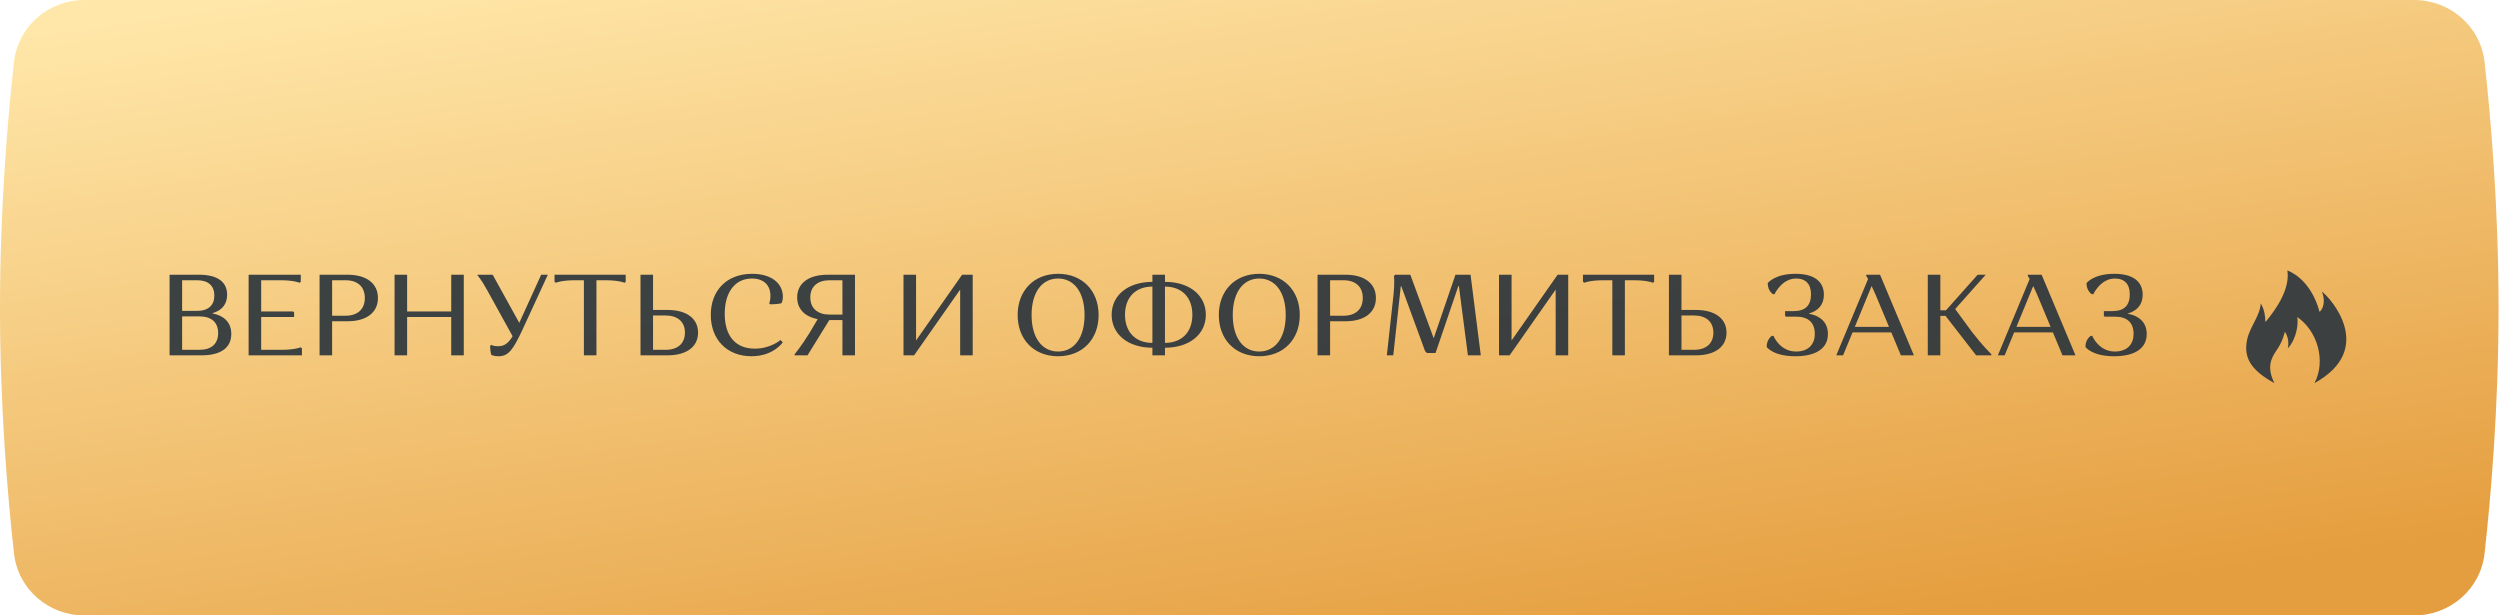 <?xml version="1.0" encoding="UTF-8"?> <svg xmlns="http://www.w3.org/2000/svg" width="394" height="97" viewBox="0 0 394 97" fill="none"> <path d="M2.204 9.784C2.834 4.136 7.649 0 13.332 0L380.442 0C386.125 0 390.94 4.136 391.569 9.784C392.56 18.676 393.774 32.779 393.774 48.5C393.774 64.221 392.56 78.324 391.569 87.216C390.94 92.864 386.125 97 380.442 97H13.332C7.649 97 2.834 92.864 2.204 87.216C1.214 78.324 0 64.221 0 48.5C0 32.779 1.214 18.676 2.204 9.784Z" fill="url(#paint0_linear_428_361)"></path> <path opacity="0.9" d="M26.724 56H31.769C34.818 56 36.451 54.802 36.451 52.625C36.451 50.883 35.398 49.758 33.42 49.376C34.999 48.941 35.797 47.925 35.797 46.455C35.797 44.459 34.328 43.297 31.388 43.297H26.724V56ZM34.382 52.498C34.382 54.185 33.311 55.129 31.46 55.129H28.702V49.866H31.46C33.311 49.866 34.382 50.792 34.382 52.498ZM33.783 46.582C33.783 48.088 32.84 48.995 31.079 48.995H28.702V44.168H31.079C32.84 44.168 33.783 45.057 33.783 46.582ZM39.182 56H47.584V54.911L47.403 54.73C47.403 54.73 46.495 55.129 44.408 55.129H41.16V49.957H46.35V49.213L46.205 49.086H41.16V44.168H44.227C46.314 44.168 47.221 44.568 47.221 44.568L47.403 44.386V43.297H39.182V56ZM50.364 56H52.343V50.629H54.792C57.714 50.629 59.565 49.286 59.565 46.963C59.565 44.64 57.714 43.297 54.792 43.297H50.364V56ZM54.466 44.168C56.335 44.168 57.496 45.166 57.496 46.963C57.496 48.759 56.335 49.758 54.466 49.758H52.343V44.168H54.466ZM71.113 56H73.091V43.297H71.113V49.086H64.163V43.297H62.185V56H64.163V49.957H71.113V56ZM77.247 54.512C77.247 55.401 77.428 55.927 77.428 55.927C77.428 55.927 77.81 56.145 78.554 56.145C80.114 56.145 80.84 55.183 82.346 51.953L86.339 43.297H85.286L81.838 50.883L77.646 43.297H75.269V43.424C75.269 43.424 75.85 44.023 76.757 45.693L80.786 52.988C80.023 54.24 79.388 54.566 78.463 54.566C77.737 54.566 77.41 54.349 77.41 54.349L77.247 54.512ZM93.999 44.168H95.451C97.538 44.168 98.445 44.568 98.445 44.568L98.609 44.386V43.297H87.394V44.386L87.575 44.568C87.575 44.568 88.483 44.168 90.57 44.168H92.021V56H93.999V44.168ZM100.942 56H105.225C108.146 56 110.015 54.693 110.015 52.425C110.015 50.157 108.146 48.85 105.225 48.85H102.92V43.297H100.942V56ZM107.947 52.425C107.947 54.167 106.767 55.129 104.916 55.129H102.92V49.721H104.916C106.767 49.721 107.947 50.683 107.947 52.425ZM118.499 43.896C120.313 43.896 121.42 44.876 121.42 46.636C121.42 47.453 121.221 47.798 121.221 47.798L121.402 47.961C122.491 47.961 123.144 47.798 123.144 47.798C123.144 47.798 123.38 47.507 123.38 46.763C123.38 44.64 121.547 43.152 118.535 43.152C114.525 43.152 112.02 45.783 112.02 49.63C112.02 53.514 114.579 56.145 118.426 56.145C121.929 56.145 123.362 53.949 123.362 53.949L122.999 53.587C122.999 53.587 121.475 54.947 118.952 54.947C115.976 54.947 114.216 53.024 114.216 49.449C114.216 46.001 115.886 43.896 118.499 43.896ZM127.63 52.389C126.323 54.53 125.235 55.819 125.235 55.819V56H127.267L130.697 50.447H132.766V56H134.744V43.297H130.425C127.503 43.297 125.634 44.604 125.634 46.872C125.634 48.705 126.85 49.903 128.864 50.302L127.63 52.389ZM127.703 46.872C127.703 45.13 128.882 44.168 130.733 44.168H132.766V49.576H130.733C130.279 49.576 129.862 49.522 129.499 49.413L129.427 49.358L129.408 49.376C128.338 49.013 127.703 48.16 127.703 46.872ZM144.062 56L151.321 45.638V56H153.299V43.297H151.629L144.371 53.659V43.297H142.393V56H144.062ZM160.382 49.649C160.382 53.514 162.959 56.145 166.752 56.145C170.545 56.145 173.14 53.514 173.14 49.649C173.14 45.783 170.545 43.152 166.752 43.152C162.959 43.152 160.382 45.783 160.382 49.649ZM162.578 49.649C162.578 46.001 164.266 43.896 166.752 43.896C169.238 43.896 170.926 46.001 170.926 49.649C170.926 53.296 169.238 55.401 166.752 55.401C164.266 55.401 162.578 53.296 162.578 49.649ZM183.598 54.802C187.463 54.802 190.04 52.679 190.04 49.612C190.04 46.527 187.463 44.422 183.598 44.422V43.297H181.62V44.422C177.772 44.422 175.196 46.527 175.196 49.612C175.196 52.679 177.772 54.802 181.62 54.802V56H183.598V54.802ZM187.917 49.612C187.917 52.407 186.193 54.04 183.598 54.04V45.166C186.193 45.166 187.917 46.8 187.917 49.612ZM181.62 54.04C179.025 54.04 177.301 52.407 177.301 49.612C177.301 46.8 179.025 45.166 181.62 45.166V54.04ZM192.086 49.649C192.086 53.514 194.663 56.145 198.456 56.145C202.249 56.145 204.844 53.514 204.844 49.649C204.844 45.783 202.249 43.152 198.456 43.152C194.663 43.152 192.086 45.783 192.086 49.649ZM194.282 49.649C194.282 46.001 195.97 43.896 198.456 43.896C200.942 43.896 202.63 46.001 202.63 49.649C202.63 53.296 200.942 55.401 198.456 55.401C195.97 55.401 194.282 53.296 194.282 49.649ZM207.644 56H209.622V50.629H212.071C214.993 50.629 216.844 49.286 216.844 46.963C216.844 44.64 214.993 43.297 212.071 43.297H207.644V56ZM211.745 44.168C213.614 44.168 214.775 45.166 214.775 46.963C214.775 48.759 213.614 49.758 211.745 49.758H209.622V44.168H211.745ZM231.34 56H233.373L231.758 43.297H229.381L225.951 53.314L222.267 43.297H219.872L219.69 43.479C219.69 43.479 219.817 44.622 219.617 46.473L218.565 56H219.581L220.761 45.148L220.833 45.076L224.59 55.329L224.898 55.637H226.241L229.852 45.039L229.925 45.112L231.34 56ZM237.916 56L245.174 45.638V56H247.152V43.297H245.483L238.224 53.659V43.297H236.246V56H237.916ZM256.081 44.168H257.533C259.62 44.168 260.527 44.568 260.527 44.568L260.69 44.386V43.297H249.476V44.386L249.657 44.568C249.657 44.568 250.564 44.168 252.651 44.168H254.103V56H256.081V44.168ZM263.023 56H267.306C270.228 56 272.097 54.693 272.097 52.425C272.097 50.157 270.228 48.85 267.306 48.85H265.001V43.297H263.023V56ZM270.028 52.425C270.028 54.167 268.849 55.129 266.998 55.129H265.001V49.721H266.998C268.849 49.721 270.028 50.683 270.028 52.425ZM283.054 55.401C280.495 55.401 279.497 52.933 279.497 52.933H279.261C279.261 52.933 278.427 53.423 278.427 54.675C278.427 54.675 279.407 56.145 282.945 56.145C286.194 56.145 288.081 54.911 288.081 52.643C288.081 50.901 286.992 49.776 285.032 49.431C286.647 48.977 287.446 47.943 287.446 46.437C287.446 44.386 285.94 43.152 282.963 43.152C279.679 43.152 278.59 44.622 278.59 44.622C278.59 45.874 279.425 46.364 279.425 46.364H279.661C279.661 46.364 280.804 43.896 283.054 43.896C284.597 43.896 285.413 44.767 285.413 46.4C285.413 48.106 284.542 49.032 282.691 49.032H281.33V49.776L281.457 49.903H283.09C284.978 49.903 286.012 50.846 286.012 52.606C286.012 54.385 284.887 55.401 283.054 55.401ZM291.958 52.389H298.073L299.58 56H301.63L296.295 43.297H294.117V43.479C294.117 43.479 294.226 43.642 294.408 43.969L289.399 56H290.47L291.958 52.389ZM295.605 46.473L297.711 51.518H292.321L294.97 45.076C295.152 45.457 295.37 45.928 295.605 46.473ZM303.818 56H305.797V49.776H306.613L311.44 56H313.836V55.819C313.836 55.819 312.493 54.53 310.841 52.389L308.137 48.705L312.946 43.297H311.676L306.686 48.905H305.797V43.297H303.818V56ZM317.424 52.389H323.539L325.046 56H327.096L321.761 43.297H319.583V43.479C319.583 43.479 319.692 43.642 319.874 43.969L314.865 56H315.936L317.424 52.389ZM321.071 46.473L323.176 51.518H317.787L320.436 45.076C320.618 45.457 320.835 45.928 321.071 46.473ZM333.295 55.401C330.736 55.401 329.738 52.933 329.738 52.933H329.502C329.502 52.933 328.667 53.423 328.667 54.675C328.667 54.675 329.647 56.145 333.186 56.145C336.434 56.145 338.322 54.911 338.322 52.643C338.322 50.901 337.233 49.776 335.273 49.431C336.888 48.977 337.686 47.943 337.686 46.437C337.686 44.386 336.18 43.152 333.204 43.152C329.92 43.152 328.831 44.622 328.831 44.622C328.831 45.874 329.665 46.364 329.665 46.364H329.901C329.901 46.364 331.045 43.896 333.295 43.896C334.837 43.896 335.654 44.767 335.654 46.4C335.654 48.106 334.783 49.032 332.932 49.032H331.571V49.776L331.698 49.903H333.331C335.218 49.903 336.253 50.846 336.253 52.606C336.253 54.385 335.128 55.401 333.295 55.401Z" fill="#28323B"></path> <g filter="url(#filter0_i_428_361)"> <path d="M358.442 57.748C357.232 55.286 357.877 53.876 358.807 52.547C359.826 51.092 360.089 49.652 360.089 49.652C360.089 49.652 360.891 50.669 360.57 52.261C361.985 50.722 362.253 48.269 362.038 47.33C365.237 49.514 366.605 54.243 364.763 57.749C374.565 52.332 367.201 44.226 365.919 43.313C366.346 44.226 366.428 45.771 365.563 46.522C364.102 41.109 360.489 40 360.489 40C360.916 42.791 358.94 45.844 357.034 48.125C356.967 47.012 356.895 46.244 356.297 45.179C356.163 47.201 354.581 48.849 354.152 50.875C353.571 53.619 354.587 55.628 358.441 57.75L358.442 57.748Z" fill="#3C4040"></path> </g> <defs> <filter id="filter0_i_428_361" x="354" y="40" width="15.777" height="20.38" filterUnits="userSpaceOnUse" color-interpolation-filters="sRGB"> <feFlood flood-opacity="0" result="BackgroundImageFix"></feFlood> <feBlend mode="normal" in="SourceGraphic" in2="BackgroundImageFix" result="shape"></feBlend> <feColorMatrix in="SourceAlpha" type="matrix" values="0 0 0 0 0 0 0 0 0 0 0 0 0 0 0 0 0 0 127 0" result="hardAlpha"></feColorMatrix> <feOffset dy="2.63"></feOffset> <feGaussianBlur stdDeviation="1.315"></feGaussianBlur> <feComposite in2="hardAlpha" operator="arithmetic" k2="-1" k3="1"></feComposite> <feColorMatrix type="matrix" values="0 0 0 0 0 0 0 0 0 0 0 0 0 0 0 0 0 0 0.25 0"></feColorMatrix> <feBlend mode="normal" in2="shape" result="effect1_innerShadow_428_361"></feBlend> </filter> <linearGradient id="paint0_linear_428_361" x1="123.204" y1="-12.663" x2="143.204" y2="120.837" gradientUnits="userSpaceOnUse"> <stop stop-color="#FFE7A9"></stop> <stop offset="1" stop-color="#E59E3F"></stop> </linearGradient> </defs> </svg> 